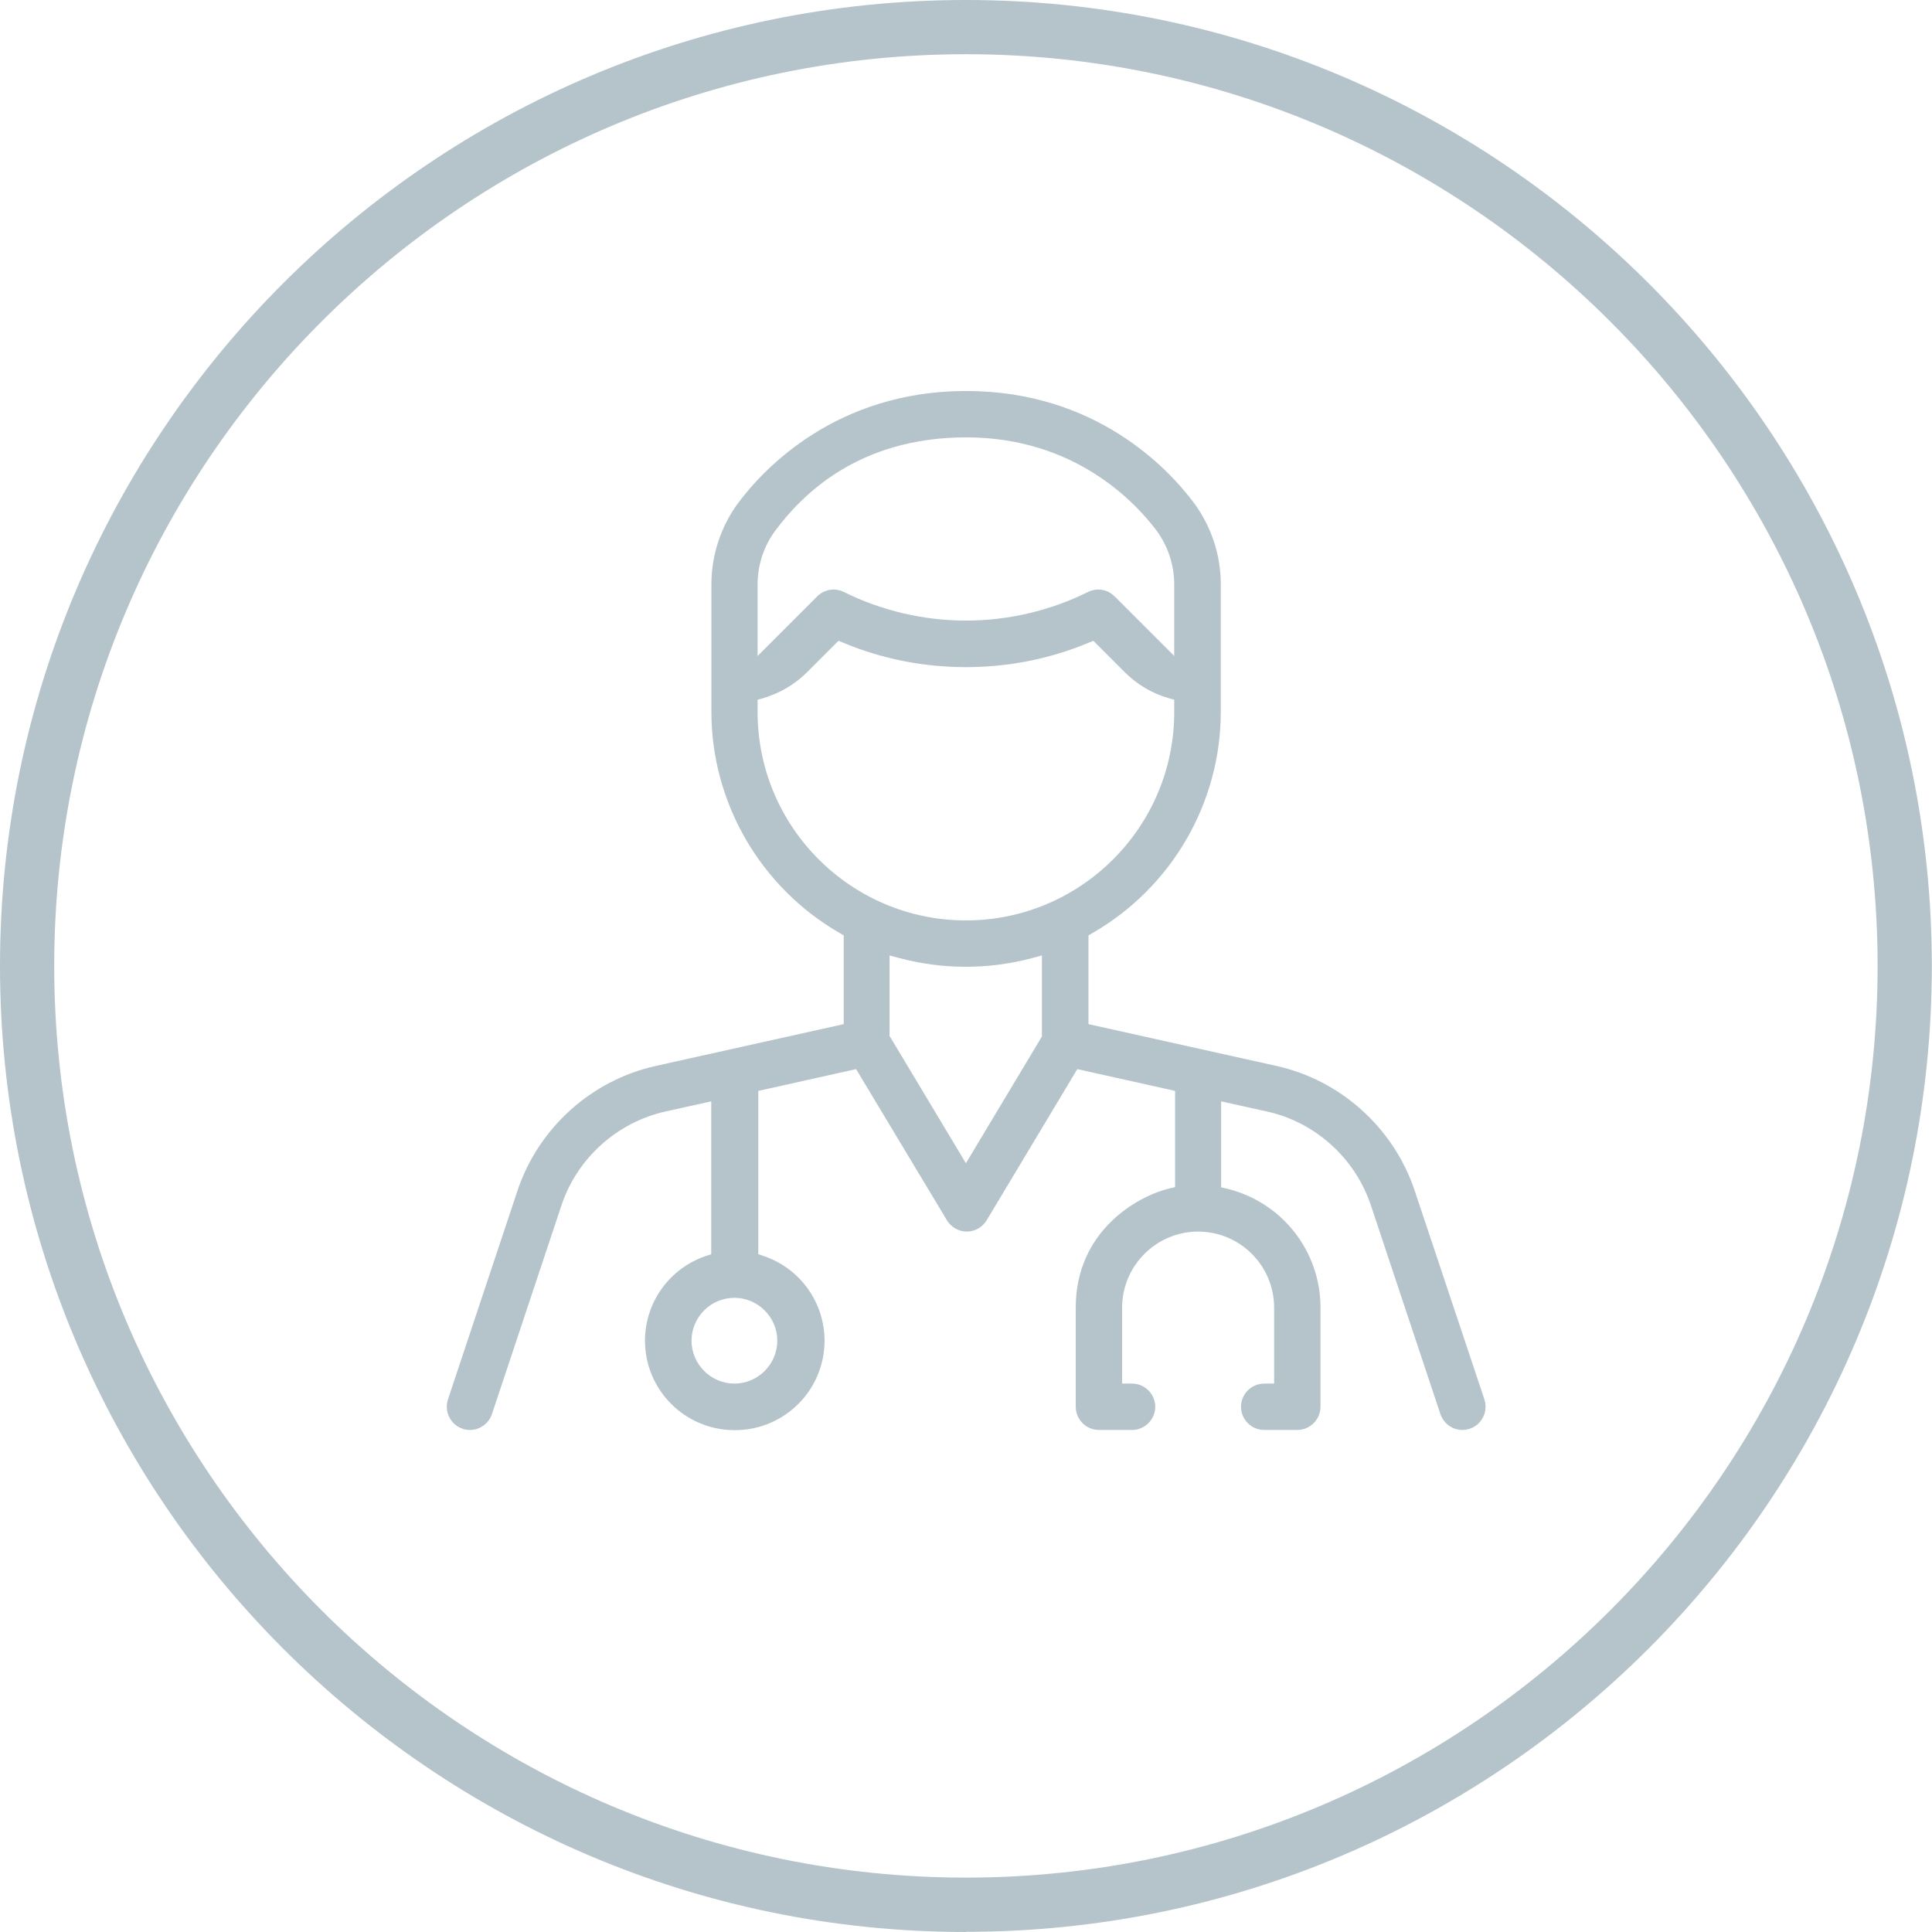 <?xml version="1.0" encoding="UTF-8"?><svg id="Layer_4" xmlns="http://www.w3.org/2000/svg" viewBox="0 0 110.83 110.83"><defs><style>.cls-1{fill:#b5c4ca;}</style></defs><path class="cls-1" d="m55.41,110.83C24.86,110.83,0,85.97,0,55.41S24.86,0,55.41,0s55.41,24.86,55.41,55.41-24.86,55.41-55.41,55.41Zm0-107.72C26.57,3.11,3.11,26.57,3.11,55.41s23.46,52.3,52.3,52.3,52.3-23.46,52.3-52.3S84.25,3.11,55.41,3.11Z"/><path class="cls-1" d="m42.13,82.04c-2.83,0-5.13-2.3-5.13-5.13,0-2.2,1.41-4.16,3.5-4.86l.3-.1v-8.77l-2.62.58c-2.78.62-5.07,2.68-5.97,5.38l-3.99,11.98c-.18.54-.69.91-1.26.91-.14,0-.28-.02-.42-.07-.34-.11-.61-.35-.77-.67-.16-.32-.18-.68-.07-1.02l3.99-11.98c1.2-3.58,4.23-6.32,7.92-7.14l10.79-2.4v-5.09l-.22-.13c-4.54-2.61-7.37-7.47-7.37-12.69v-7.33c0-1.68.56-3.35,1.56-4.69,1.45-1.93,5.61-6.39,13.05-6.39s11.6,4.46,13.04,6.38c1.02,1.36,1.57,3.02,1.57,4.7v7.33c0,5.22-2.82,10.08-7.37,12.69l-.22.13v5.09l10.79,2.4c3.69.82,6.72,3.56,7.92,7.14l4,11.98c.11.34.09.7-.07,1.02s-.43.56-.77.67c-.14.05-.28.07-.42.07h0c-.57,0-1.08-.37-1.26-.91l-3.99-11.98c-.9-2.7-3.19-4.77-5.97-5.38l-2.62-.58v4.93l.34.08c3.15.77,5.36,3.58,5.36,6.82v5.69c0,.73-.6,1.33-1.33,1.33h-1.9c-.73,0-1.33-.6-1.33-1.33s.6-1.33,1.33-1.33h.57v-4.36c0-2.41-1.96-4.36-4.36-4.36s-4.36,1.96-4.36,4.36v4.36h.57c.73,0,1.33.6,1.33,1.33s-.6,1.33-1.33,1.33h-1.9c-.73,0-1.33-.6-1.33-1.33v-5.69c0-4.37,3.5-6.38,5.36-6.83l.34-.08v-5.52l-5.61-1.25-5.2,8.67c-.24.4-.68.65-1.14.65s-.9-.25-1.14-.65l-5.21-8.67-5.61,1.25v9.37l.3.1c2.09.7,3.5,2.66,3.5,4.86,0,2.83-2.3,5.13-5.13,5.13Zm0-7.59c-1.36,0-2.46,1.11-2.46,2.46s1.11,2.46,2.46,2.46,2.46-1.11,2.46-2.46-1.11-2.46-2.46-2.46Zm8.92-14.99l4.36,7.27,4.36-7.27v-4.65l-.56.15c-1.24.33-2.52.5-3.81.5s-2.57-.17-3.81-.5l-.56-.15v4.65Zm-4.74-20.91c-.71.71-1.58,1.22-2.53,1.5l-.32.09v.71c0,6.59,5.36,11.95,11.95,11.95s11.95-5.36,11.95-11.95v-.71l-.32-.09c-.95-.27-1.82-.79-2.53-1.5l-1.79-1.79-.27.11c-2.23.93-4.6,1.4-7.04,1.4s-4.81-.47-7.04-1.4l-.27-.11-1.79,1.79Zm16.69-4.73c.55,0,.83.27,1.17.62l3.19,3.19v-4.11c0-1.1-.36-2.2-1.02-3.09-1.21-1.61-4.68-5.34-10.91-5.34s-9.45,3.34-10.94,5.33c-.67.89-1.03,1.99-1.03,3.1v4.11s3.42-3.42,3.42-3.42c.25-.25.59-.39.94-.39.21,0,.41.05.59.14,2.15,1.07,4.57,1.64,7,1.64s4.85-.57,7-1.64c.18-.09.39-.14.59-.14Z"/></svg>